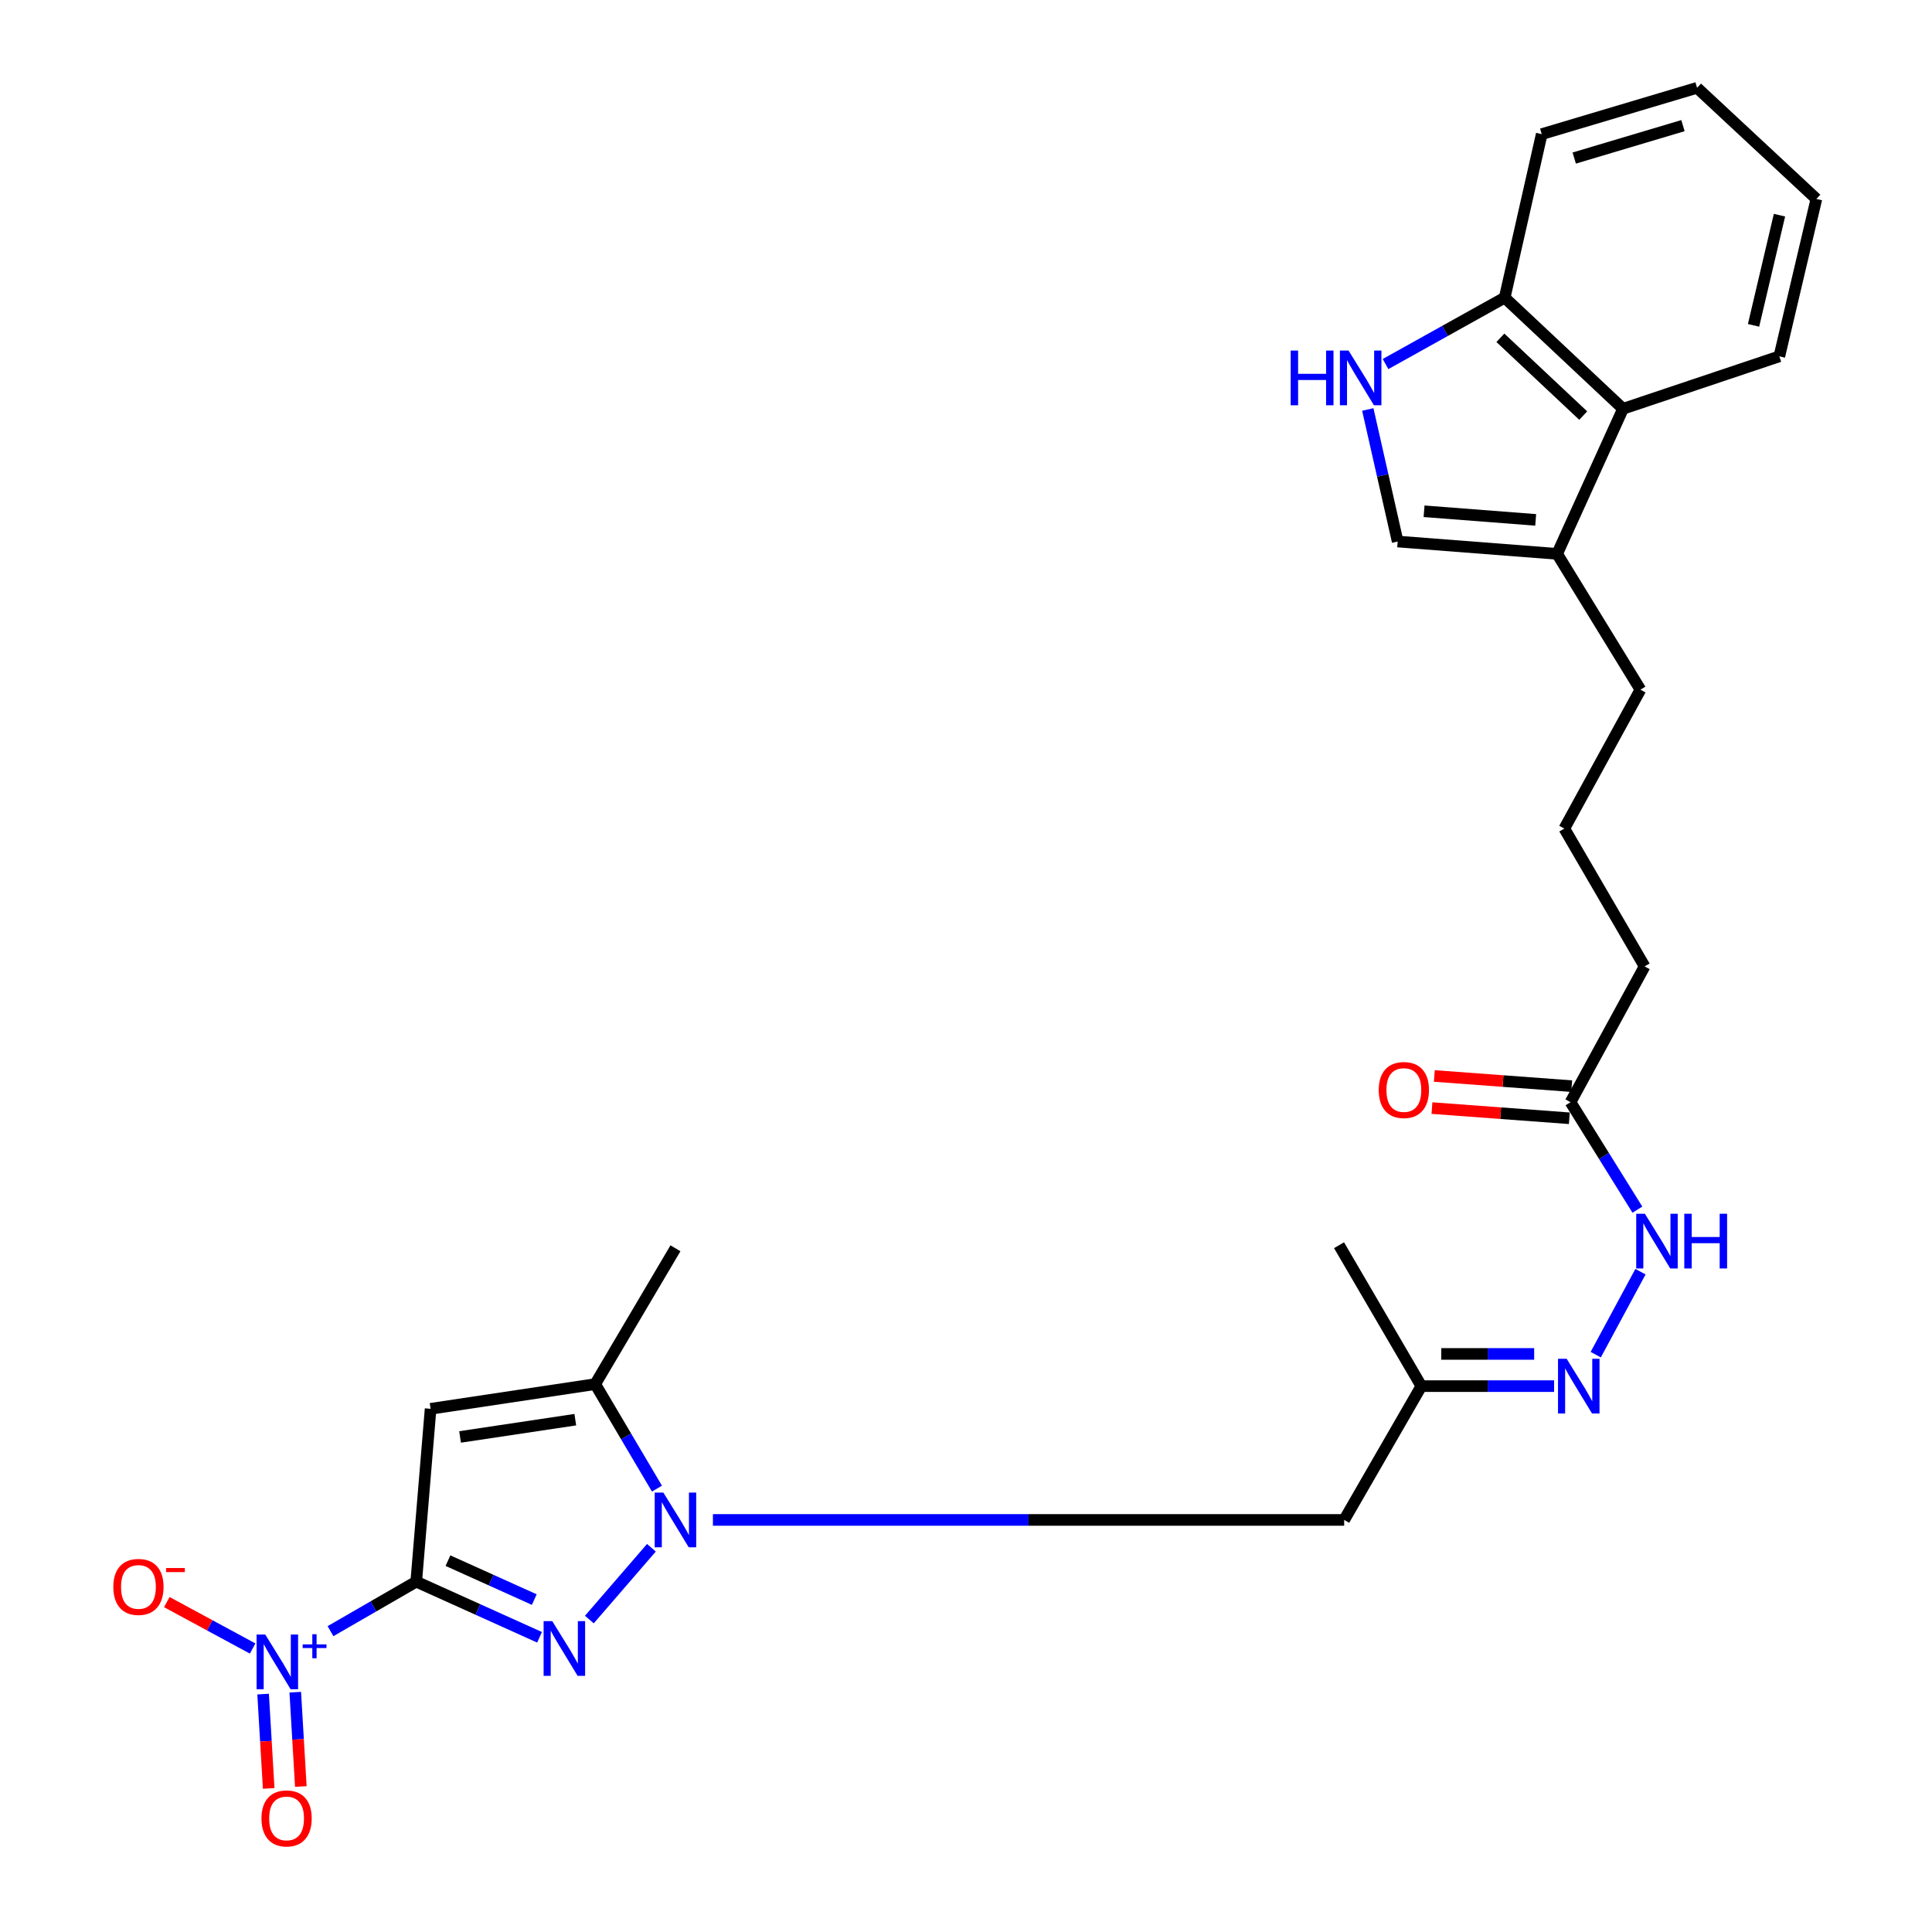 <?xml version='1.0' encoding='iso-8859-1'?>
<svg version='1.1' baseProfile='full'
              xmlns='http://www.w3.org/2000/svg'
                      xmlns:rdkit='http://www.rdkit.org/xml'
                      xmlns:xlink='http://www.w3.org/1999/xlink'
                  xml:space='preserve'
width='1000px' height='1000px' viewBox='0 0 1000 1000'>
<!-- END OF HEADER -->
<rect style='opacity:1.0;fill:#FFFFFF;stroke:none' width='1000' height='1000' x='0' y='0'> </rect>
<path class='bond-0' d='M 215.44,818.664 L 247.354,833.062' style='fill:none;fill-rule:evenodd;stroke:#000000;stroke-width:6px;stroke-linecap:butt;stroke-linejoin:miter;stroke-opacity:1' />
<path class='bond-0' d='M 247.354,833.062 L 279.268,847.46' style='fill:none;fill-rule:evenodd;stroke:#0000FF;stroke-width:6px;stroke-linecap:butt;stroke-linejoin:miter;stroke-opacity:1' />
<path class='bond-0' d='M 231.869,807.789 L 254.209,817.867' style='fill:none;fill-rule:evenodd;stroke:#000000;stroke-width:6px;stroke-linecap:butt;stroke-linejoin:miter;stroke-opacity:1' />
<path class='bond-0' d='M 254.209,817.867 L 276.549,827.946' style='fill:none;fill-rule:evenodd;stroke:#0000FF;stroke-width:6px;stroke-linecap:butt;stroke-linejoin:miter;stroke-opacity:1' />
<path class='bond-2' d='M 215.44,818.664 L 222.877,729.195' style='fill:none;fill-rule:evenodd;stroke:#000000;stroke-width:6px;stroke-linecap:butt;stroke-linejoin:miter;stroke-opacity:1' />
<path class='bond-3' d='M 215.44,818.664 L 193.254,831.476' style='fill:none;fill-rule:evenodd;stroke:#000000;stroke-width:6px;stroke-linecap:butt;stroke-linejoin:miter;stroke-opacity:1' />
<path class='bond-3' d='M 193.254,831.476 L 171.068,844.288' style='fill:none;fill-rule:evenodd;stroke:#0000FF;stroke-width:6px;stroke-linecap:butt;stroke-linejoin:miter;stroke-opacity:1' />
<path class='bond-1' d='M 305.05,838.281 L 337.168,801.114' style='fill:none;fill-rule:evenodd;stroke:#0000FF;stroke-width:6px;stroke-linecap:butt;stroke-linejoin:miter;stroke-opacity:1' />
<path class='bond-7' d='M 369.005,786.714 L 532.376,786.714' style='fill:none;fill-rule:evenodd;stroke:#0000FF;stroke-width:6px;stroke-linecap:butt;stroke-linejoin:miter;stroke-opacity:1' />
<path class='bond-7' d='M 532.376,786.714 L 695.747,786.714' style='fill:none;fill-rule:evenodd;stroke:#000000;stroke-width:6px;stroke-linecap:butt;stroke-linejoin:miter;stroke-opacity:1' />
<path class='bond-27' d='M 340.04,770.513 L 324.058,743.464' style='fill:none;fill-rule:evenodd;stroke:#0000FF;stroke-width:6px;stroke-linecap:butt;stroke-linejoin:miter;stroke-opacity:1' />
<path class='bond-27' d='M 324.058,743.464 L 308.077,716.415' style='fill:none;fill-rule:evenodd;stroke:#000000;stroke-width:6px;stroke-linecap:butt;stroke-linejoin:miter;stroke-opacity:1' />
<path class='bond-4' d='M 222.877,729.195 L 308.077,716.415' style='fill:none;fill-rule:evenodd;stroke:#000000;stroke-width:6px;stroke-linecap:butt;stroke-linejoin:miter;stroke-opacity:1' />
<path class='bond-4' d='M 238.129,743.763 L 297.77,734.817' style='fill:none;fill-rule:evenodd;stroke:#000000;stroke-width:6px;stroke-linecap:butt;stroke-linejoin:miter;stroke-opacity:1' />
<path class='bond-12' d='M 130.765,853.268 L 108.55,841.255' style='fill:none;fill-rule:evenodd;stroke:#0000FF;stroke-width:6px;stroke-linecap:butt;stroke-linejoin:miter;stroke-opacity:1' />
<path class='bond-12' d='M 108.55,841.255 L 86.336,829.242' style='fill:none;fill-rule:evenodd;stroke:#FF0000;stroke-width:6px;stroke-linecap:butt;stroke-linejoin:miter;stroke-opacity:1' />
<path class='bond-15' d='M 136.185,876.86 L 137.629,901.27' style='fill:none;fill-rule:evenodd;stroke:#0000FF;stroke-width:6px;stroke-linecap:butt;stroke-linejoin:miter;stroke-opacity:1' />
<path class='bond-15' d='M 137.629,901.27 L 139.073,925.68' style='fill:none;fill-rule:evenodd;stroke:#FF0000;stroke-width:6px;stroke-linecap:butt;stroke-linejoin:miter;stroke-opacity:1' />
<path class='bond-15' d='M 152.826,875.876 L 154.269,900.286' style='fill:none;fill-rule:evenodd;stroke:#0000FF;stroke-width:6px;stroke-linecap:butt;stroke-linejoin:miter;stroke-opacity:1' />
<path class='bond-15' d='M 154.269,900.286 L 155.713,924.696' style='fill:none;fill-rule:evenodd;stroke:#FF0000;stroke-width:6px;stroke-linecap:butt;stroke-linejoin:miter;stroke-opacity:1' />
<path class='bond-18' d='M 308.077,716.415 L 349.612,646.115' style='fill:none;fill-rule:evenodd;stroke:#000000;stroke-width:6px;stroke-linecap:butt;stroke-linejoin:miter;stroke-opacity:1' />
<path class='bond-5' d='M 707.969,211.941 L 715.698,246.117' style='fill:none;fill-rule:evenodd;stroke:#0000FF;stroke-width:6px;stroke-linecap:butt;stroke-linejoin:miter;stroke-opacity:1' />
<path class='bond-5' d='M 715.698,246.117 L 723.427,280.292' style='fill:none;fill-rule:evenodd;stroke:#000000;stroke-width:6px;stroke-linecap:butt;stroke-linejoin:miter;stroke-opacity:1' />
<path class='bond-28' d='M 717.15,188.436 L 747.988,171.251' style='fill:none;fill-rule:evenodd;stroke:#0000FF;stroke-width:6px;stroke-linecap:butt;stroke-linejoin:miter;stroke-opacity:1' />
<path class='bond-28' d='M 747.988,171.251 L 778.826,154.066' style='fill:none;fill-rule:evenodd;stroke:#000000;stroke-width:6px;stroke-linecap:butt;stroke-linejoin:miter;stroke-opacity:1' />
<path class='bond-6' d='M 723.427,280.292 L 805.97,286.673' style='fill:none;fill-rule:evenodd;stroke:#000000;stroke-width:6px;stroke-linecap:butt;stroke-linejoin:miter;stroke-opacity:1' />
<path class='bond-6' d='M 737.094,264.629 L 794.873,269.096' style='fill:none;fill-rule:evenodd;stroke:#000000;stroke-width:6px;stroke-linecap:butt;stroke-linejoin:miter;stroke-opacity:1' />
<path class='bond-11' d='M 695.747,786.714 L 735.689,717.461' style='fill:none;fill-rule:evenodd;stroke:#000000;stroke-width:6px;stroke-linecap:butt;stroke-linejoin:miter;stroke-opacity:1' />
<path class='bond-8' d='M 805.97,286.673 L 849.088,356.972' style='fill:none;fill-rule:evenodd;stroke:#000000;stroke-width:6px;stroke-linecap:butt;stroke-linejoin:miter;stroke-opacity:1' />
<path class='bond-10' d='M 805.97,286.673 L 840.068,211.586' style='fill:none;fill-rule:evenodd;stroke:#000000;stroke-width:6px;stroke-linecap:butt;stroke-linejoin:miter;stroke-opacity:1' />
<path class='bond-9' d='M 804.389,717.461 L 770.039,717.461' style='fill:none;fill-rule:evenodd;stroke:#0000FF;stroke-width:6px;stroke-linecap:butt;stroke-linejoin:miter;stroke-opacity:1' />
<path class='bond-9' d='M 770.039,717.461 L 735.689,717.461' style='fill:none;fill-rule:evenodd;stroke:#000000;stroke-width:6px;stroke-linecap:butt;stroke-linejoin:miter;stroke-opacity:1' />
<path class='bond-9' d='M 794.084,700.792 L 770.039,700.792' style='fill:none;fill-rule:evenodd;stroke:#0000FF;stroke-width:6px;stroke-linecap:butt;stroke-linejoin:miter;stroke-opacity:1' />
<path class='bond-9' d='M 770.039,700.792 L 745.994,700.792' style='fill:none;fill-rule:evenodd;stroke:#000000;stroke-width:6px;stroke-linecap:butt;stroke-linejoin:miter;stroke-opacity:1' />
<path class='bond-14' d='M 825.951,701.169 L 849.11,658.222' style='fill:none;fill-rule:evenodd;stroke:#0000FF;stroke-width:6px;stroke-linecap:butt;stroke-linejoin:miter;stroke-opacity:1' />
<path class='bond-13' d='M 840.068,211.586 L 778.826,154.066' style='fill:none;fill-rule:evenodd;stroke:#000000;stroke-width:6px;stroke-linecap:butt;stroke-linejoin:miter;stroke-opacity:1' />
<path class='bond-13' d='M 819.47,215.108 L 776.6,174.845' style='fill:none;fill-rule:evenodd;stroke:#000000;stroke-width:6px;stroke-linecap:butt;stroke-linejoin:miter;stroke-opacity:1' />
<path class='bond-22' d='M 840.068,211.586 L 920.981,184.442' style='fill:none;fill-rule:evenodd;stroke:#000000;stroke-width:6px;stroke-linecap:butt;stroke-linejoin:miter;stroke-opacity:1' />
<path class='bond-23' d='M 735.689,717.461 L 693.08,644.523' style='fill:none;fill-rule:evenodd;stroke:#000000;stroke-width:6px;stroke-linecap:butt;stroke-linejoin:miter;stroke-opacity:1' />
<path class='bond-24' d='M 778.826,154.066 L 797.996,69.431' style='fill:none;fill-rule:evenodd;stroke:#000000;stroke-width:6px;stroke-linecap:butt;stroke-linejoin:miter;stroke-opacity:1' />
<path class='bond-16' d='M 847.514,626.116 L 830.205,598.308' style='fill:none;fill-rule:evenodd;stroke:#0000FF;stroke-width:6px;stroke-linecap:butt;stroke-linejoin:miter;stroke-opacity:1' />
<path class='bond-16' d='M 830.205,598.308 L 812.897,570.5' style='fill:none;fill-rule:evenodd;stroke:#000000;stroke-width:6px;stroke-linecap:butt;stroke-linejoin:miter;stroke-opacity:1' />
<path class='bond-17' d='M 813.513,562.188 L 777.961,559.555' style='fill:none;fill-rule:evenodd;stroke:#000000;stroke-width:6px;stroke-linecap:butt;stroke-linejoin:miter;stroke-opacity:1' />
<path class='bond-17' d='M 777.961,559.555 L 742.41,556.921' style='fill:none;fill-rule:evenodd;stroke:#FF0000;stroke-width:6px;stroke-linecap:butt;stroke-linejoin:miter;stroke-opacity:1' />
<path class='bond-17' d='M 812.281,578.812 L 776.73,576.179' style='fill:none;fill-rule:evenodd;stroke:#000000;stroke-width:6px;stroke-linecap:butt;stroke-linejoin:miter;stroke-opacity:1' />
<path class='bond-17' d='M 776.73,576.179 L 741.179,573.545' style='fill:none;fill-rule:evenodd;stroke:#FF0000;stroke-width:6px;stroke-linecap:butt;stroke-linejoin:miter;stroke-opacity:1' />
<path class='bond-20' d='M 812.897,570.5 L 851.246,500.21' style='fill:none;fill-rule:evenodd;stroke:#000000;stroke-width:6px;stroke-linecap:butt;stroke-linejoin:miter;stroke-opacity:1' />
<path class='bond-19' d='M 849.088,356.972 L 809.693,428.864' style='fill:none;fill-rule:evenodd;stroke:#000000;stroke-width:6px;stroke-linecap:butt;stroke-linejoin:miter;stroke-opacity:1' />
<path class='bond-21' d='M 851.246,500.21 L 809.693,428.864' style='fill:none;fill-rule:evenodd;stroke:#000000;stroke-width:6px;stroke-linecap:butt;stroke-linejoin:miter;stroke-opacity:1' />
<path class='bond-25' d='M 920.981,184.442 L 940.16,102.974' style='fill:none;fill-rule:evenodd;stroke:#000000;stroke-width:6px;stroke-linecap:butt;stroke-linejoin:miter;stroke-opacity:1' />
<path class='bond-25' d='M 907.632,168.402 L 921.057,111.374' style='fill:none;fill-rule:evenodd;stroke:#000000;stroke-width:6px;stroke-linecap:butt;stroke-linejoin:miter;stroke-opacity:1' />
<path class='bond-29' d='M 797.996,69.431 L 878.399,45.455' style='fill:none;fill-rule:evenodd;stroke:#000000;stroke-width:6px;stroke-linecap:butt;stroke-linejoin:miter;stroke-opacity:1' />
<path class='bond-29' d='M 814.82,81.809 L 871.102,65.025' style='fill:none;fill-rule:evenodd;stroke:#000000;stroke-width:6px;stroke-linecap:butt;stroke-linejoin:miter;stroke-opacity:1' />
<path class='bond-26' d='M 940.16,102.974 L 878.399,45.455' style='fill:none;fill-rule:evenodd;stroke:#000000;stroke-width:6px;stroke-linecap:butt;stroke-linejoin:miter;stroke-opacity:1' />
<path  class='atom-1' d='M 285.851 839.094
L 295.131 854.094
Q 296.051 855.574, 297.531 858.254
Q 299.011 860.934, 299.091 861.094
L 299.091 839.094
L 302.851 839.094
L 302.851 867.414
L 298.971 867.414
L 289.011 851.014
Q 287.851 849.094, 286.611 846.894
Q 285.411 844.694, 285.051 844.014
L 285.051 867.414
L 281.371 867.414
L 281.371 839.094
L 285.851 839.094
' fill='#0000FF'/>
<path  class='atom-2' d='M 343.352 772.554
L 352.632 787.554
Q 353.552 789.034, 355.032 791.714
Q 356.512 794.394, 356.592 794.554
L 356.592 772.554
L 360.352 772.554
L 360.352 800.874
L 356.472 800.874
L 346.512 784.474
Q 345.352 782.554, 344.112 780.354
Q 342.912 778.154, 342.552 777.474
L 342.552 800.874
L 338.872 800.874
L 338.872 772.554
L 343.352 772.554
' fill='#0000FF'/>
<path  class='atom-4' d='M 137.288 846.021
L 146.568 861.021
Q 147.488 862.501, 148.968 865.181
Q 150.448 867.861, 150.528 868.021
L 150.528 846.021
L 154.288 846.021
L 154.288 874.341
L 150.408 874.341
L 140.448 857.941
Q 139.288 856.021, 138.048 853.821
Q 136.848 851.621, 136.488 850.941
L 136.488 874.341
L 132.808 874.341
L 132.808 846.021
L 137.288 846.021
' fill='#0000FF'/>
<path  class='atom-4' d='M 156.664 851.126
L 161.654 851.126
L 161.654 845.872
L 163.871 845.872
L 163.871 851.126
L 168.993 851.126
L 168.993 853.026
L 163.871 853.026
L 163.871 858.306
L 161.654 858.306
L 161.654 853.026
L 156.664 853.026
L 156.664 851.126
' fill='#0000FF'/>
<path  class='atom-6' d='M 668.056 181.451
L 671.896 181.451
L 671.896 193.491
L 686.376 193.491
L 686.376 181.451
L 690.216 181.451
L 690.216 209.771
L 686.376 209.771
L 686.376 196.691
L 671.896 196.691
L 671.896 209.771
L 668.056 209.771
L 668.056 181.451
' fill='#0000FF'/>
<path  class='atom-6' d='M 698.016 181.451
L 707.296 196.451
Q 708.216 197.931, 709.696 200.611
Q 711.176 203.291, 711.256 203.451
L 711.256 181.451
L 715.016 181.451
L 715.016 209.771
L 711.136 209.771
L 701.176 193.371
Q 700.016 191.451, 698.776 189.251
Q 697.576 187.051, 697.216 186.371
L 697.216 209.771
L 693.536 209.771
L 693.536 181.451
L 698.016 181.451
' fill='#0000FF'/>
<path  class='atom-10' d='M 810.906 703.301
L 820.186 718.301
Q 821.106 719.781, 822.586 722.461
Q 824.066 725.141, 824.146 725.301
L 824.146 703.301
L 827.906 703.301
L 827.906 731.621
L 824.026 731.621
L 814.066 715.221
Q 812.906 713.301, 811.666 711.101
Q 810.466 708.901, 810.106 708.221
L 810.106 731.621
L 806.426 731.621
L 806.426 703.301
L 810.906 703.301
' fill='#0000FF'/>
<path  class='atom-13' d='M 58.656 821.384
Q 58.656 814.584, 62.016 810.784
Q 65.376 806.984, 71.656 806.984
Q 77.936 806.984, 81.296 810.784
Q 84.656 814.584, 84.656 821.384
Q 84.656 828.264, 81.256 832.184
Q 77.856 836.064, 71.656 836.064
Q 65.416 836.064, 62.016 832.184
Q 58.656 828.304, 58.656 821.384
M 71.656 832.864
Q 75.976 832.864, 78.296 829.984
Q 80.656 827.064, 80.656 821.384
Q 80.656 815.824, 78.296 813.024
Q 75.976 810.184, 71.656 810.184
Q 67.336 810.184, 64.976 812.984
Q 62.656 815.784, 62.656 821.384
Q 62.656 827.104, 64.976 829.984
Q 67.336 832.864, 71.656 832.864
' fill='#FF0000'/>
<path  class='atom-13' d='M 85.976 811.606
L 95.665 811.606
L 95.665 813.718
L 85.976 813.718
L 85.976 811.606
' fill='#FF0000'/>
<path  class='atom-15' d='M 851.385 628.233
L 860.665 643.233
Q 861.585 644.713, 863.065 647.393
Q 864.545 650.073, 864.625 650.233
L 864.625 628.233
L 868.385 628.233
L 868.385 656.553
L 864.505 656.553
L 854.545 640.153
Q 853.385 638.233, 852.145 636.033
Q 850.945 633.833, 850.585 633.153
L 850.585 656.553
L 846.905 656.553
L 846.905 628.233
L 851.385 628.233
' fill='#0000FF'/>
<path  class='atom-15' d='M 871.785 628.233
L 875.625 628.233
L 875.625 640.273
L 890.105 640.273
L 890.105 628.233
L 893.945 628.233
L 893.945 656.553
L 890.105 656.553
L 890.105 643.473
L 875.625 643.473
L 875.625 656.553
L 871.785 656.553
L 871.785 628.233
' fill='#0000FF'/>
<path  class='atom-16' d='M 135.336 941.21
Q 135.336 934.41, 138.696 930.61
Q 142.056 926.81, 148.336 926.81
Q 154.616 926.81, 157.976 930.61
Q 161.336 934.41, 161.336 941.21
Q 161.336 948.09, 157.936 952.01
Q 154.536 955.89, 148.336 955.89
Q 142.096 955.89, 138.696 952.01
Q 135.336 948.13, 135.336 941.21
M 148.336 952.69
Q 152.656 952.69, 154.976 949.81
Q 157.336 946.89, 157.336 941.21
Q 157.336 935.65, 154.976 932.85
Q 152.656 930.01, 148.336 930.01
Q 144.016 930.01, 141.656 932.81
Q 139.336 935.61, 139.336 941.21
Q 139.336 946.93, 141.656 949.81
Q 144.016 952.69, 148.336 952.69
' fill='#FF0000'/>
<path  class='atom-18' d='M 713.632 564.19
Q 713.632 557.39, 716.992 553.59
Q 720.352 549.79, 726.632 549.79
Q 732.912 549.79, 736.272 553.59
Q 739.632 557.39, 739.632 564.19
Q 739.632 571.07, 736.232 574.99
Q 732.832 578.87, 726.632 578.87
Q 720.392 578.87, 716.992 574.99
Q 713.632 571.11, 713.632 564.19
M 726.632 575.67
Q 730.952 575.67, 733.272 572.79
Q 735.632 569.87, 735.632 564.19
Q 735.632 558.63, 733.272 555.83
Q 730.952 552.99, 726.632 552.99
Q 722.312 552.99, 719.952 555.79
Q 717.632 558.59, 717.632 564.19
Q 717.632 569.91, 719.952 572.79
Q 722.312 575.67, 726.632 575.67
' fill='#FF0000'/>
</svg>
